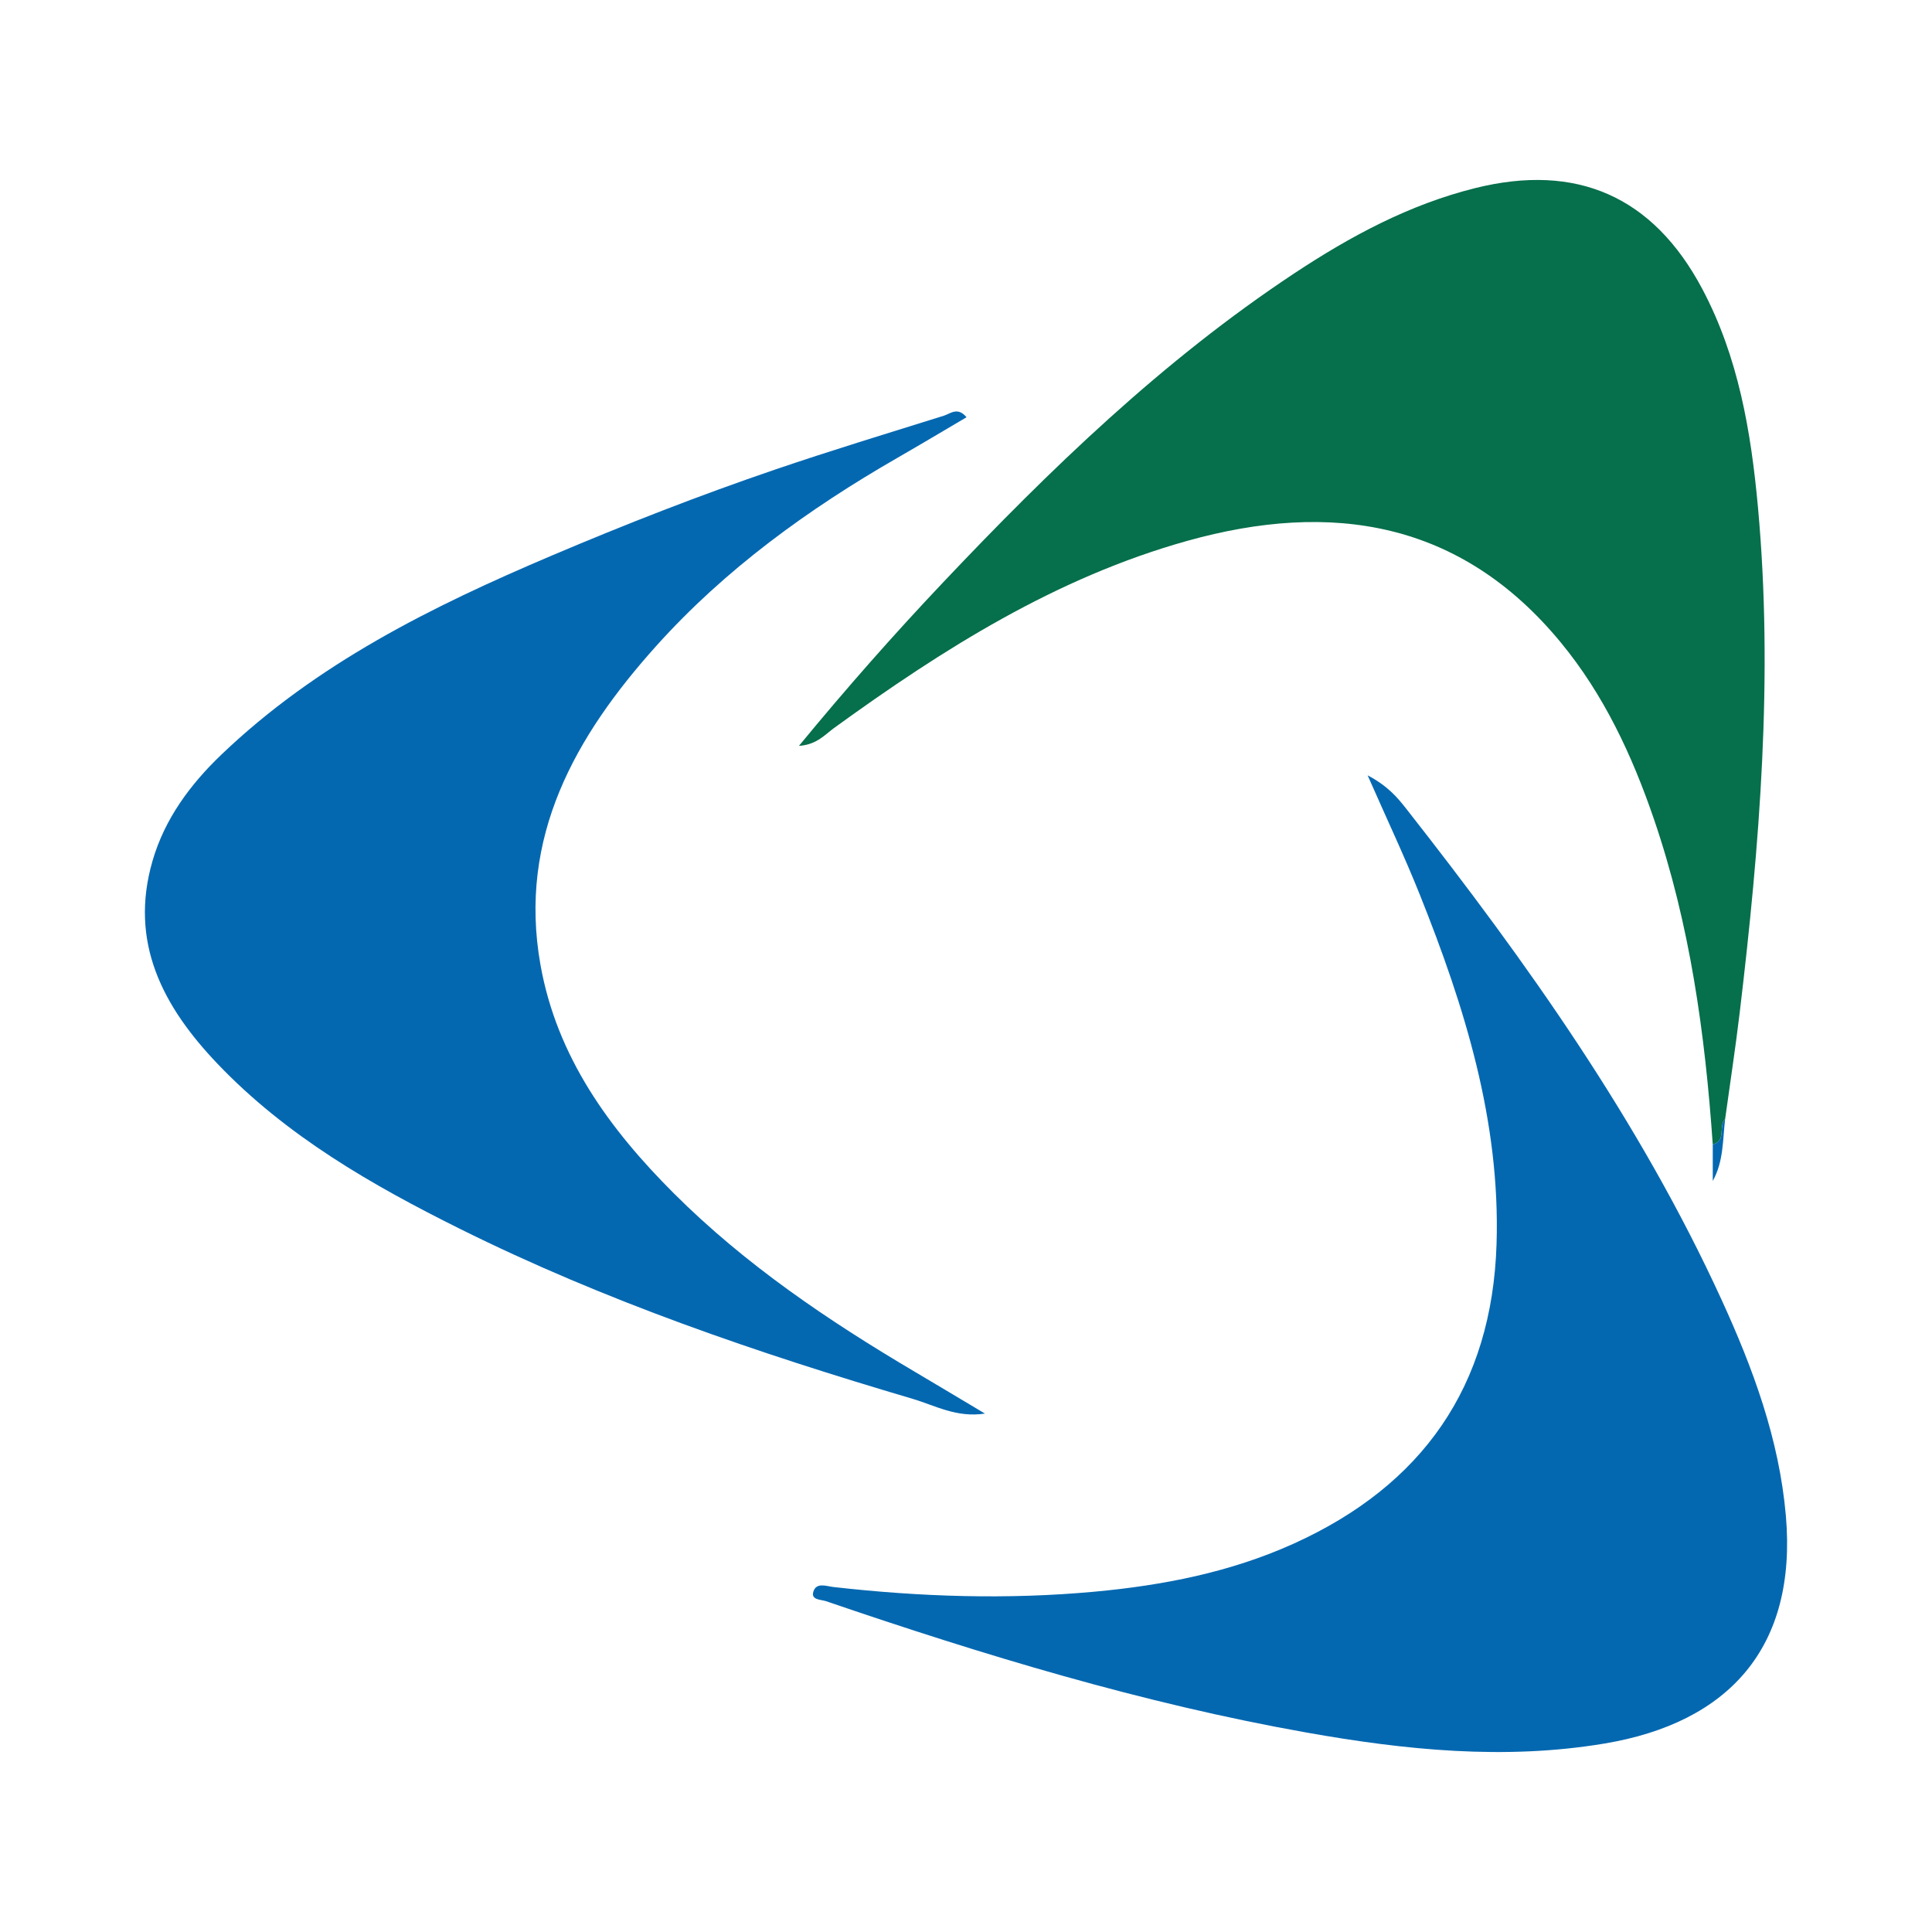 <?xml version="1.0" encoding="utf-8"?>
<!-- Generator: Adobe Illustrator 17.0.0, SVG Export Plug-In . SVG Version: 6.00 Build 0)  -->
<!DOCTYPE svg PUBLIC "-//W3C//DTD SVG 1.1//EN" "http://www.w3.org/Graphics/SVG/1.1/DTD/svg11.dtd">
<svg version="1.1" id="Layer_1" xmlns="http://www.w3.org/2000/svg" xmlns:xlink="http://www.w3.org/1999/xlink" x="0px" y="0px"
	 width="200px" height="200px" viewBox="0 0 200 200" enable-background="new 0 0 200 200" xml:space="preserve">

<g>
	<path fill="#0468B1" d="M100.055,43.193c-2.409,1.416-4.746,2.817-7.108,4.175c-9.262,5.323-17.889,11.565-25.019,19.508
		C59.585,76.168,53.594,86.64,55.95,99.884c1.695,9.525,7.138,16.994,13.812,23.657c7.387,7.374,15.965,13.161,24.908,18.447
		c2.328,1.376,4.647,2.769,7.292,4.346c-2.948,0.452-5.182-0.847-7.483-1.526c-16.041-4.735-31.849-10.131-46.86-17.595
		c-9.14-4.545-17.971-9.613-25.111-17.1c-5.622-5.895-9.178-12.539-6.713-21.013c1.262-4.339,3.9-7.897,7.108-10.967
		c9.853-9.433,21.796-15.347,34.218-20.622c7.609-3.231,15.281-6.23,23.091-8.893c5.792-1.975,11.65-3.757,17.492-5.582
		C98.377,42.824,99.135,42.082,100.055,43.193z"/>
	<path fill="#066F4B" d="M177.304,118.472c-0.793-11.448-2.352-22.756-6.088-33.674c-2.261-6.608-5.189-12.888-9.653-18.302
		c-10.375-12.583-23.73-14.677-38.643-10.51c-13.578,3.793-25.294,11.196-36.578,19.377c-0.959,0.695-1.789,1.726-3.636,1.851
		c4.948-6.014,9.804-11.509,14.844-16.84c11.161-11.804,22.814-23.061,36.43-32.074c5.809-3.845,11.903-7.127,18.728-8.827
		c10.51-2.618,18.422,0.853,23.508,10.432c3.749,7.061,5.054,14.801,5.77,22.635c1.601,17.513,0.179,34.933-1.897,52.32
		c-0.438,3.666-0.999,7.318-1.503,10.974C177.855,116.564,178.756,118.089,177.304,118.472z"/>
	<path fill="#0468B1" d="M141.576,80.263c2.065,1.091,3.055,2.256,3.968,3.42c12.485,15.905,24.173,32.333,32.646,50.81
		c3.278,7.148,5.996,14.49,6.683,22.424c1.18,13.628-5.914,21.424-18.776,23.573c-10.344,1.728-20.632,0.678-30.868-1.142
		c-16.986-3.021-33.43-8.027-49.72-13.594c-0.511-0.175-1.569-0.111-1.316-0.968c0.302-1.022,1.353-0.581,2.089-0.498
		c8.982,1.017,17.975,1.314,26.988,0.486c7.129-0.655,14.112-2.016,20.663-4.982c13.311-6.027,20.525-16.264,20.989-31.014
		c0.401-12.717-3.3-24.551-7.942-36.158C145.404,88.674,143.581,84.825,141.576,80.263z"/>
	<path fill="#0468B1" d="M177.304,118.472c1.452-0.383,0.552-1.909,1.282-2.639c-0.255,2.167-0.154,4.405-1.282,6.422
		C177.304,120.96,177.304,119.716,177.304,118.472z"/>
</g>
</svg>
